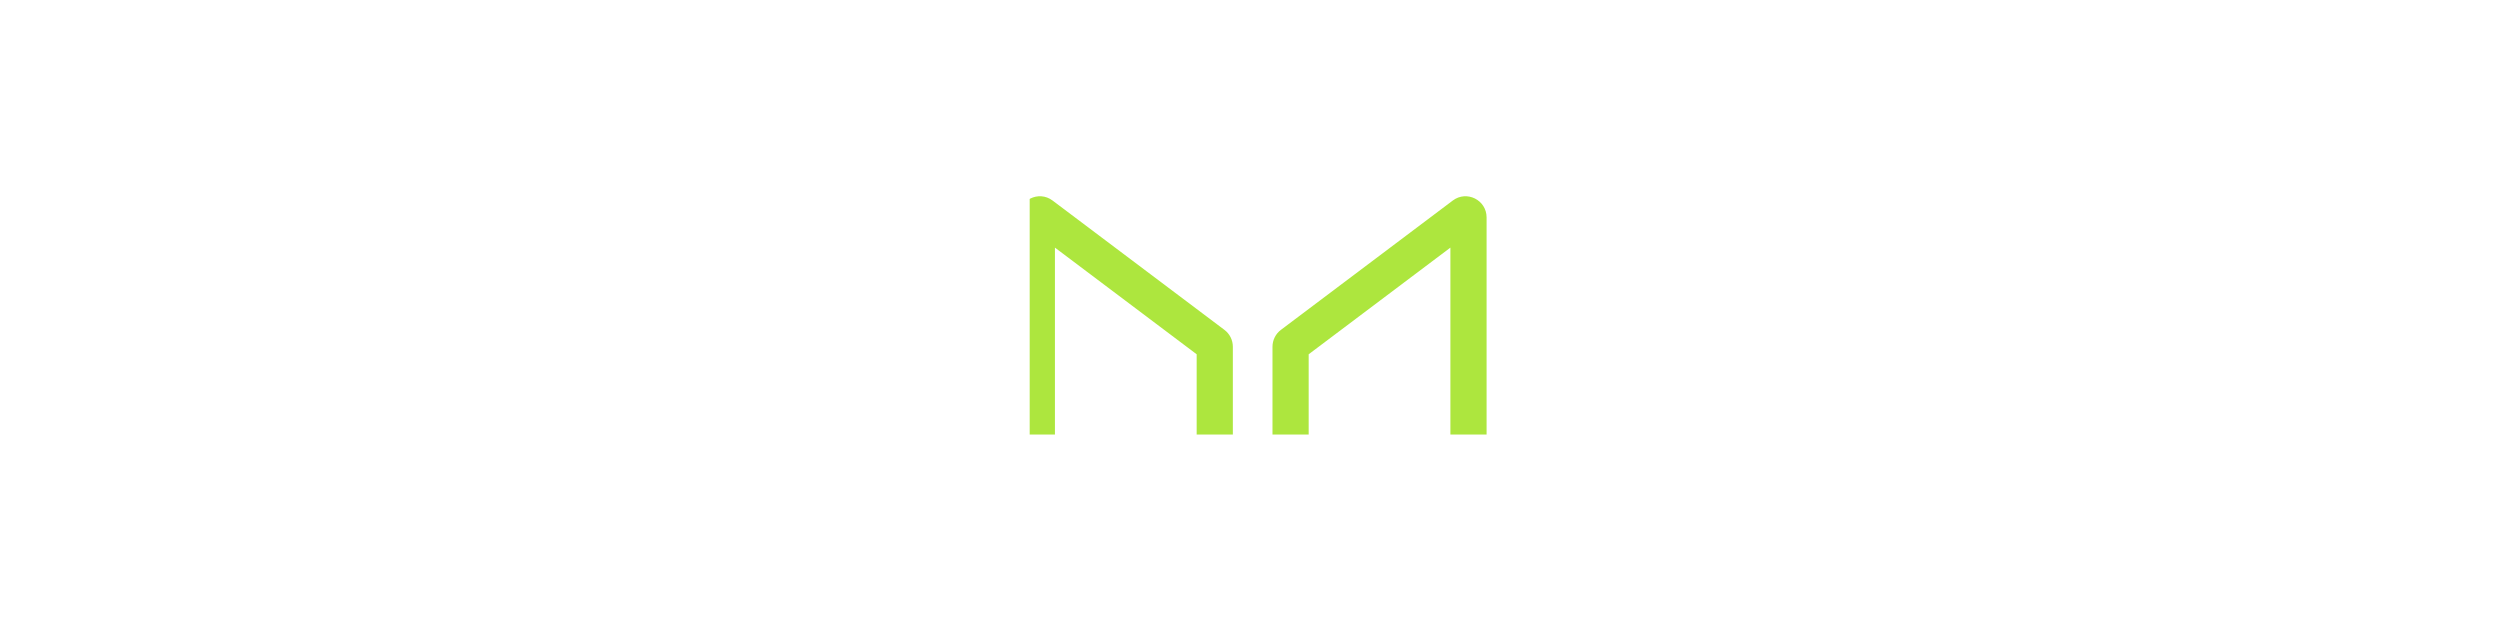 <svg xmlns="http://www.w3.org/2000/svg" width="200" height="50" viewBox="0 0 200 50" fill="none">
	<g clip-path="url(#clip0_254_344)" transform="translate(81.5 15.7)">
		<path fill-rule="evenodd" clip-rule="evenodd" d="M2.895 4.109V19.06H0V1.692C0 0.299 1.591 -0.495 2.704 0.342L16.455 10.69C16.879 11.009 17.128 11.509 17.128 12.04V19.06H14.233V12.642L2.895 4.109Z" fill="#ade63e"></path>
		<path fill-rule="evenodd" clip-rule="evenodd" d="M34.532 4.109V19.06H37.427V1.692C37.427 0.299 35.836 -0.495 34.723 0.342L20.972 10.69C20.548 11.009 20.299 11.509 20.299 12.04V19.06H23.194V12.642L34.532 4.109Z" fill="#ade63e"></path>
	</g>
	<defs>
		<clipPath id="clip0_254_344">
			<rect width="200" height="50" fill="white" transform="translate(0.875)"/>
		</clipPath>
	</defs>
</svg>